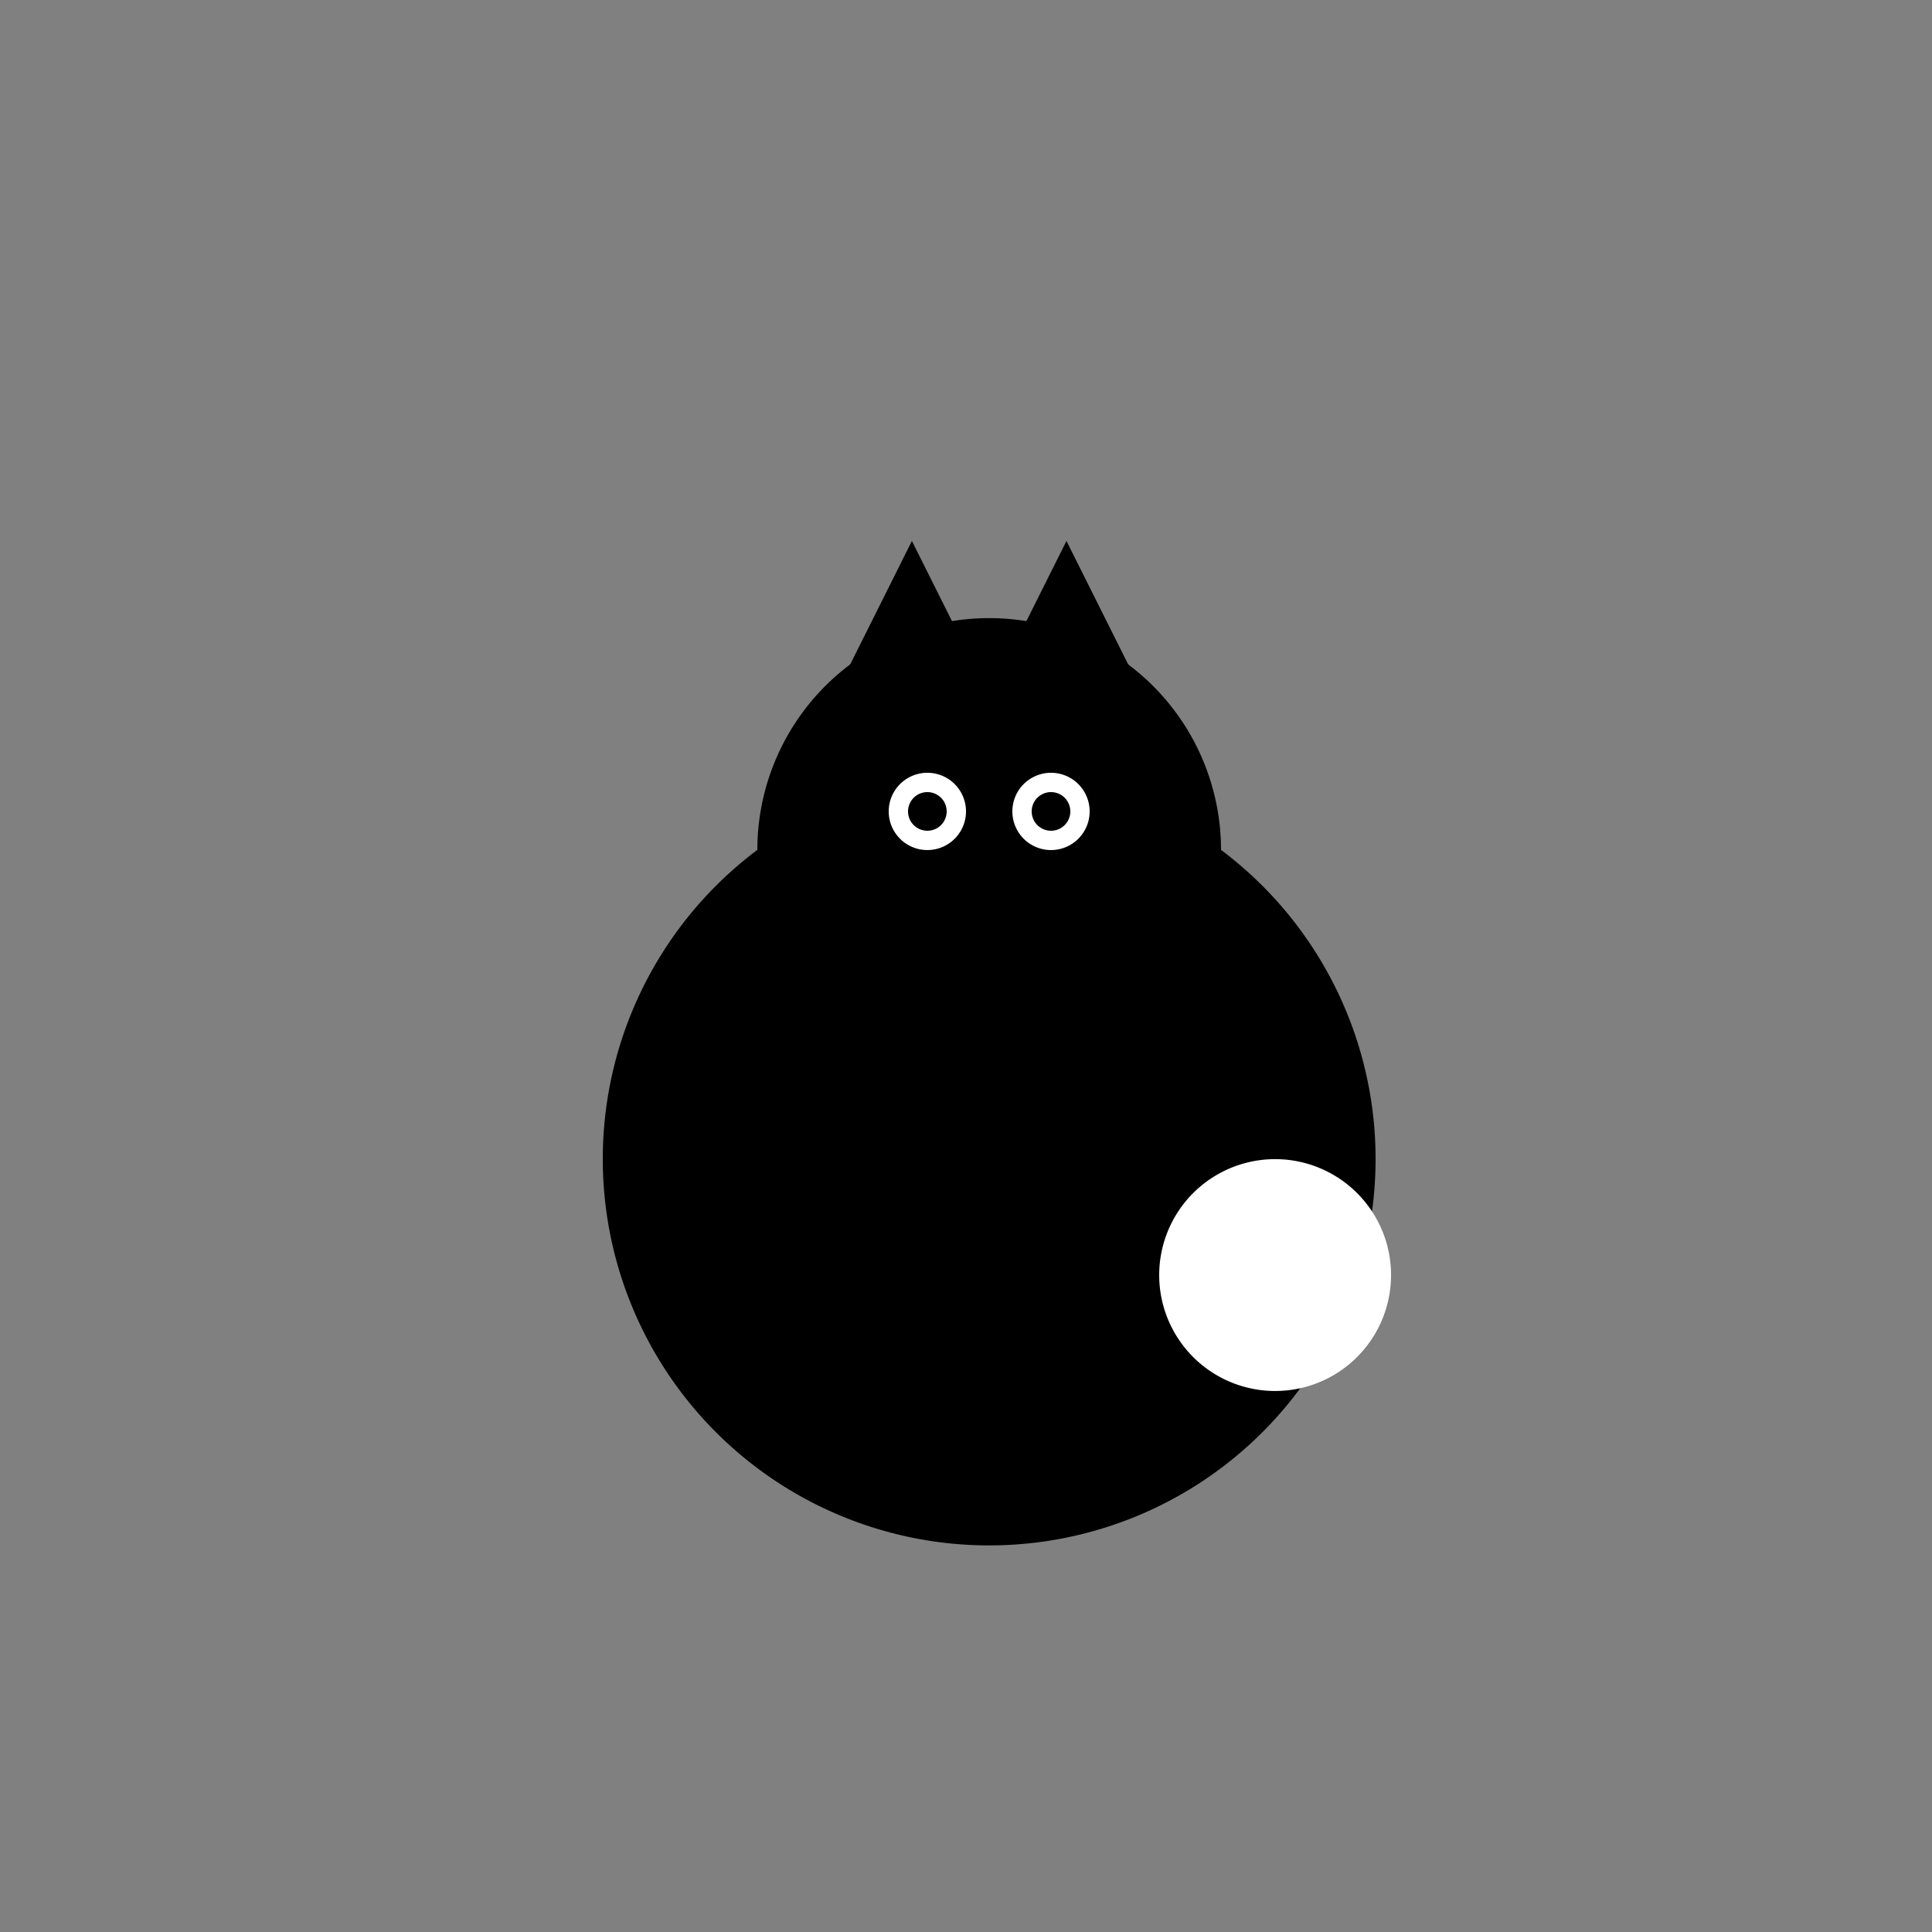 <!--

Generated by DrawGPT.
Free, open source, AI generated images in SVG, PNG, and HTML Canvas format.
https://drawgpt.ai

Created: 2024-02-06T14:35:17.839Z
Link: https://drawgpt.ai/prompt/161293/

-->
<svg xmlns="http://www.w3.org/2000/svg" xmlns:xlink="http://www.w3.org/1999/xlink" width="500" height="500"><rect width="100%" height="100%" fill="#808080" stroke="none"/><defs/><g><path fill="black" stroke="none" paint-order="stroke fill markers" d=" M 356 300 A 100 100 0 1 1 356 299.9"/><path fill="black" stroke="none" paint-order="stroke fill markers" d=" M 316 220 A 60 60 0 1 1 316 219.94"/><path fill="black" stroke="none" paint-order="stroke fill markers" d=" M 216 180 L 236 140 L 256 180"/><path fill="black" stroke="none" paint-order="stroke fill markers" d=" M 296 180 L 276 140 L 256 180"/><path fill="white" stroke="none" paint-order="stroke fill markers" d=" M 250 210 A 10 10 0 1 1 250 209.99"/><path fill="white" stroke="none" paint-order="stroke fill markers" d=" M 282 210 A 10 10 0 1 1 282 209.99"/><path fill="black" stroke="none" paint-order="stroke fill markers" d=" M 245 210 A 5 5 0 1 1 245 209.995"/><path fill="black" stroke="none" paint-order="stroke fill markers" d=" M 277 210 A 5 5 0 1 1 277 209.995"/><path fill="none" stroke="#000000" paint-order="fill stroke markers" d=" M 276 230 A 20 20 0 0 1 236 230" stroke-miterlimit="10" stroke-dasharray=""/><path fill="white" stroke="none" paint-order="stroke fill markers" d=" M 360 330 A 30 30 0 1 1 360 329.97"/><path fill="white" stroke="none" paint-order="stroke fill markers" d=" M 320 330 L 340 330 L 330 300"/></g></svg>